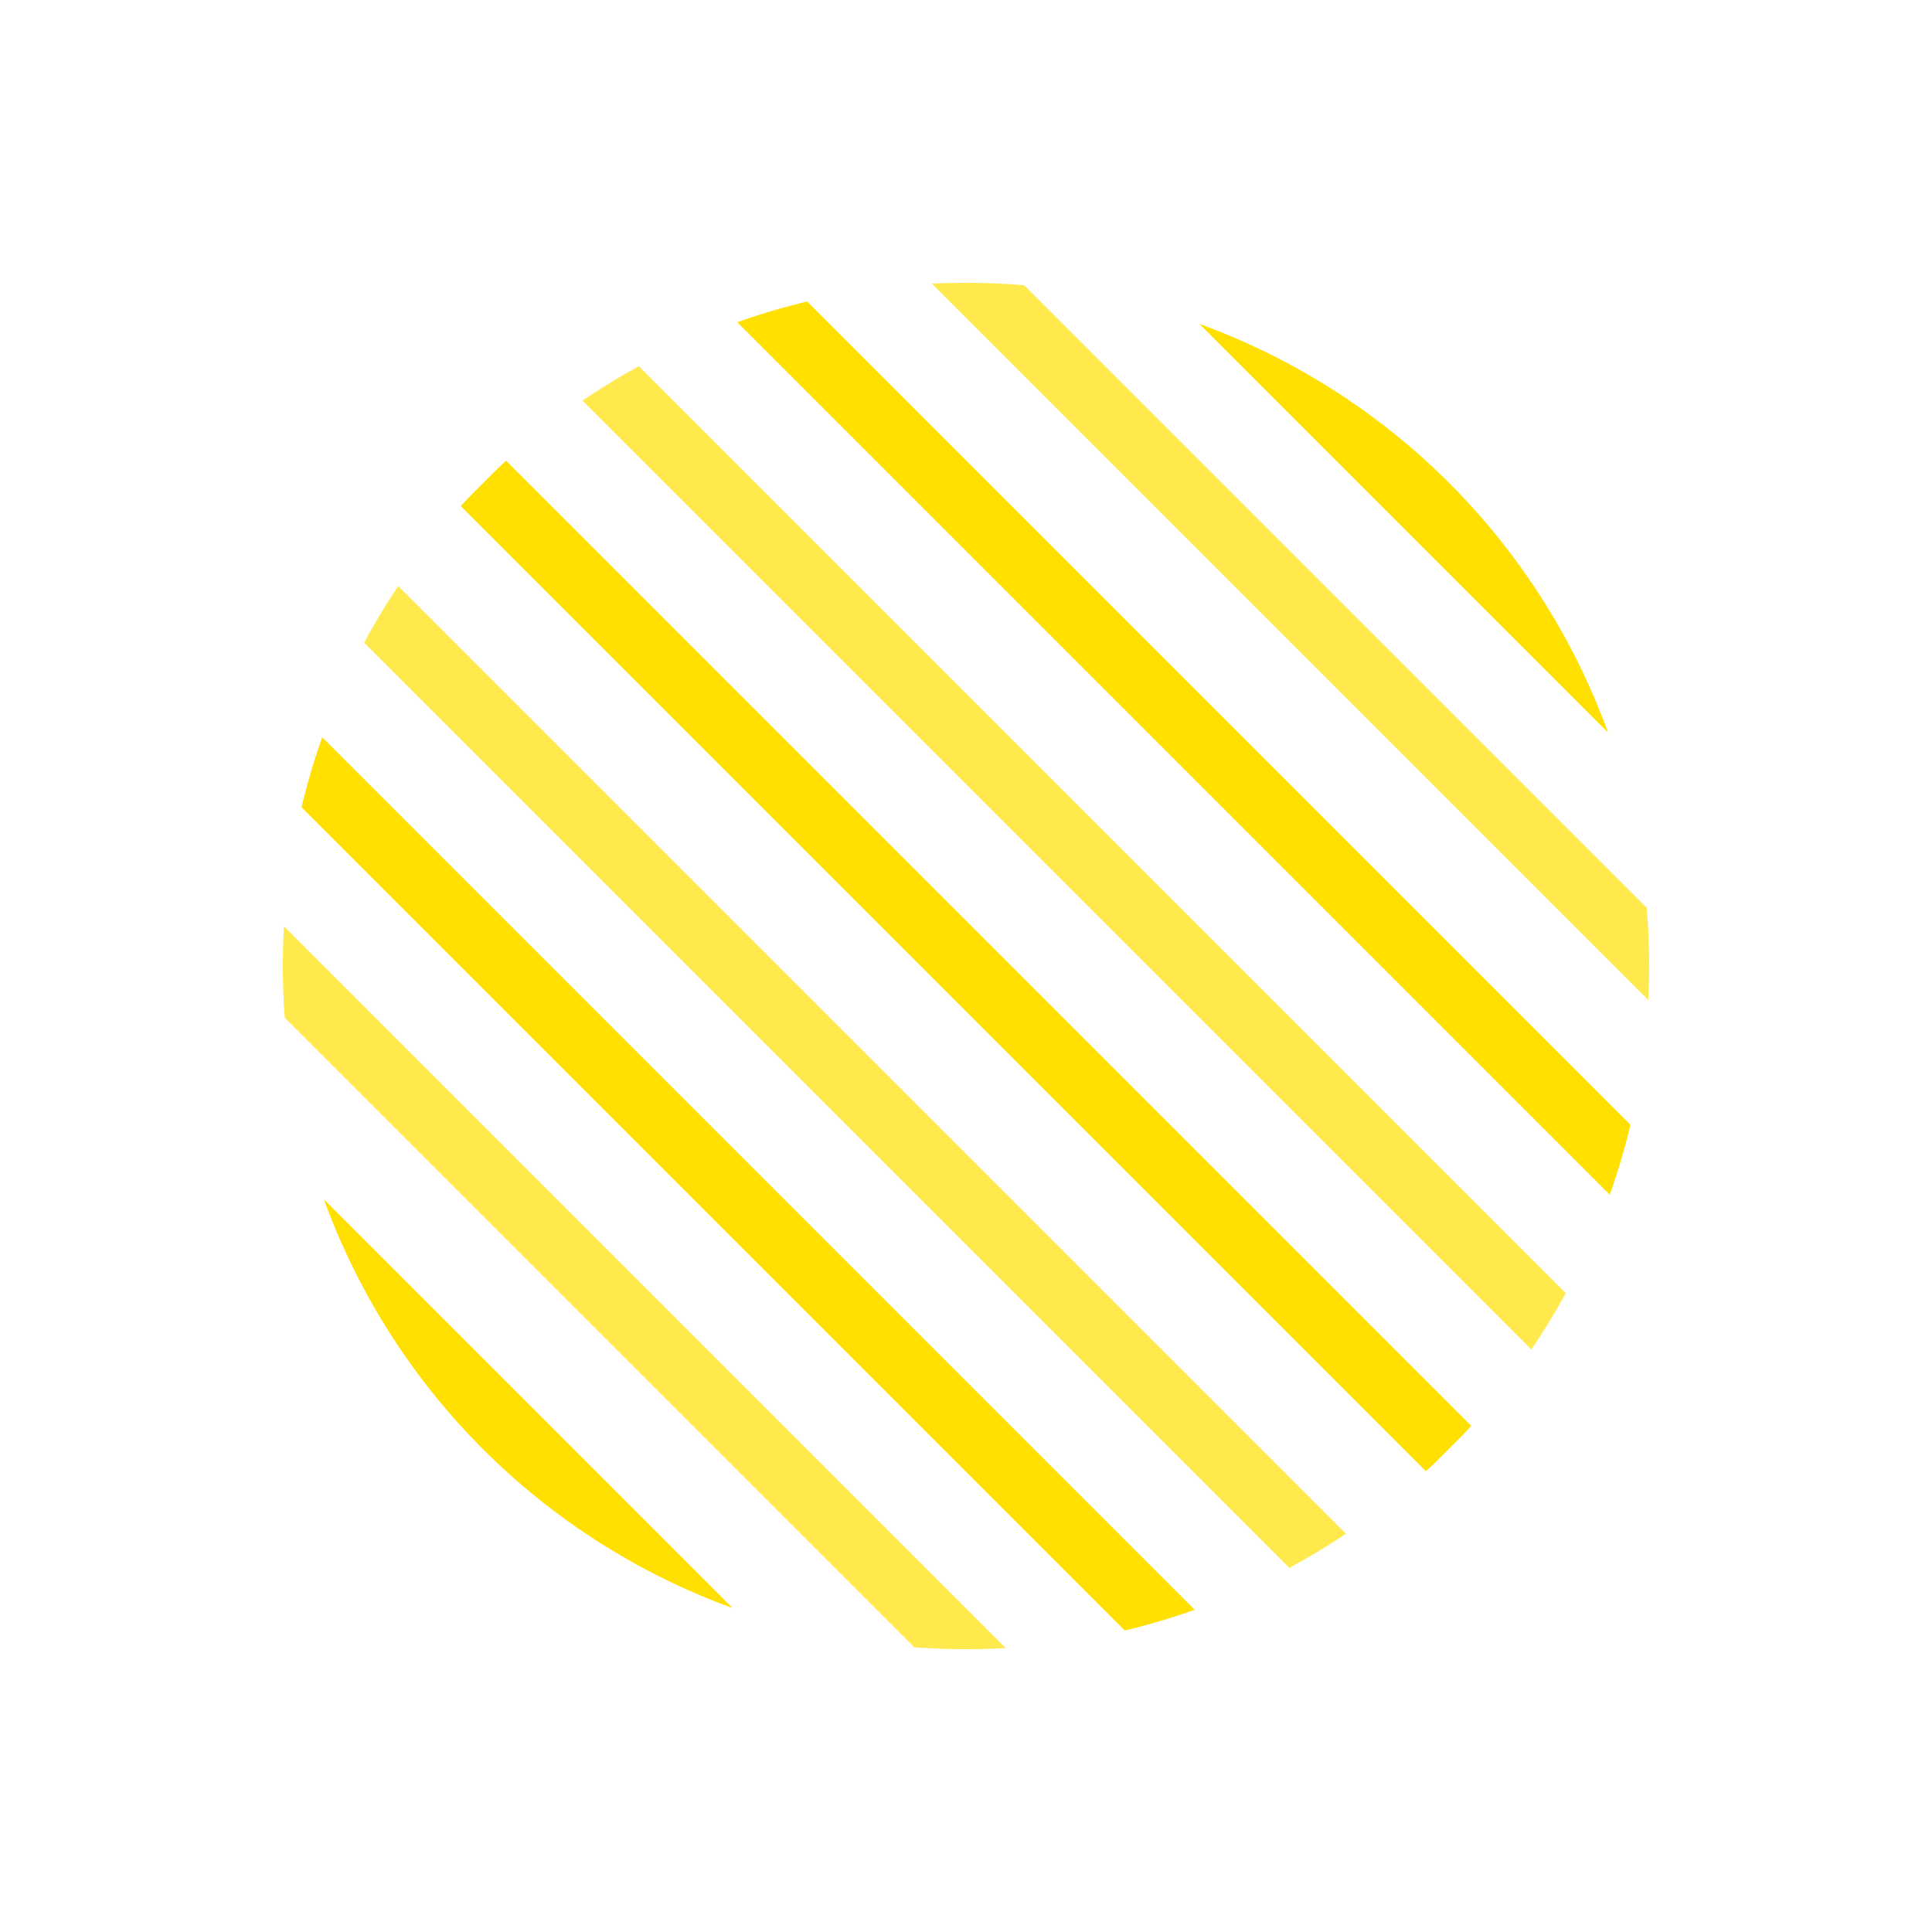<?xml version="1.0" encoding="UTF-8"?><svg id="_レイヤー_2" xmlns="http://www.w3.org/2000/svg" xmlns:xlink="http://www.w3.org/1999/xlink" viewBox="0 0 395.907 395.907"><defs><clipPath id="clippath"><circle cx="197.953" cy="197.953" r="140" fill="none" stroke-width="0"/></clipPath></defs><g id="_レイアウト"><g clip-path="url(#clippath)"><rect x="285.734" y="-36.345" width="13.139" height="279.896" transform="translate(572.252 -29.826) rotate(135)" fill="#ffe001" stroke-width="0"/><rect x="262.452" y="-13.063" width="13.139" height="279.896" transform="translate(548.97 26.379) rotate(135)" fill="#ffe94d" stroke-width="0"/><rect x="238.559" y="10.83" width="13.139" height="279.897" transform="translate(525.077 84.064) rotate(135)" fill="#ffe001" stroke-width="0"/><rect x="214.666" y="34.724" width="13.139" height="279.896" transform="translate(501.183 141.746) rotate(135)" fill="#ffe94d" stroke-width="0"/><rect x="191.384" y="58.005" width="13.139" height="279.896" transform="translate(477.902 197.953) rotate(135)" fill="#ffe001" stroke-width="0"/><rect x="167.491" y="81.898" width="13.139" height="279.896" transform="translate(454.008 255.637) rotate(135)" fill="#ffe94d" stroke-width="0"/><rect x="144.209" y="105.18" width="13.139" height="279.897" transform="translate(430.727 311.844) rotate(135)" fill="#ffe001" stroke-width="0"/><rect x="120.928" y="128.461" width="13.139" height="279.896" transform="translate(407.445 368.05) rotate(135)" fill="#ffe94d" stroke-width="0"/><rect x="97.034" y="152.355" width="13.139" height="279.897" transform="translate(383.552 425.734) rotate(135)" fill="#ffe001" stroke-width="0"/></g></g></svg>